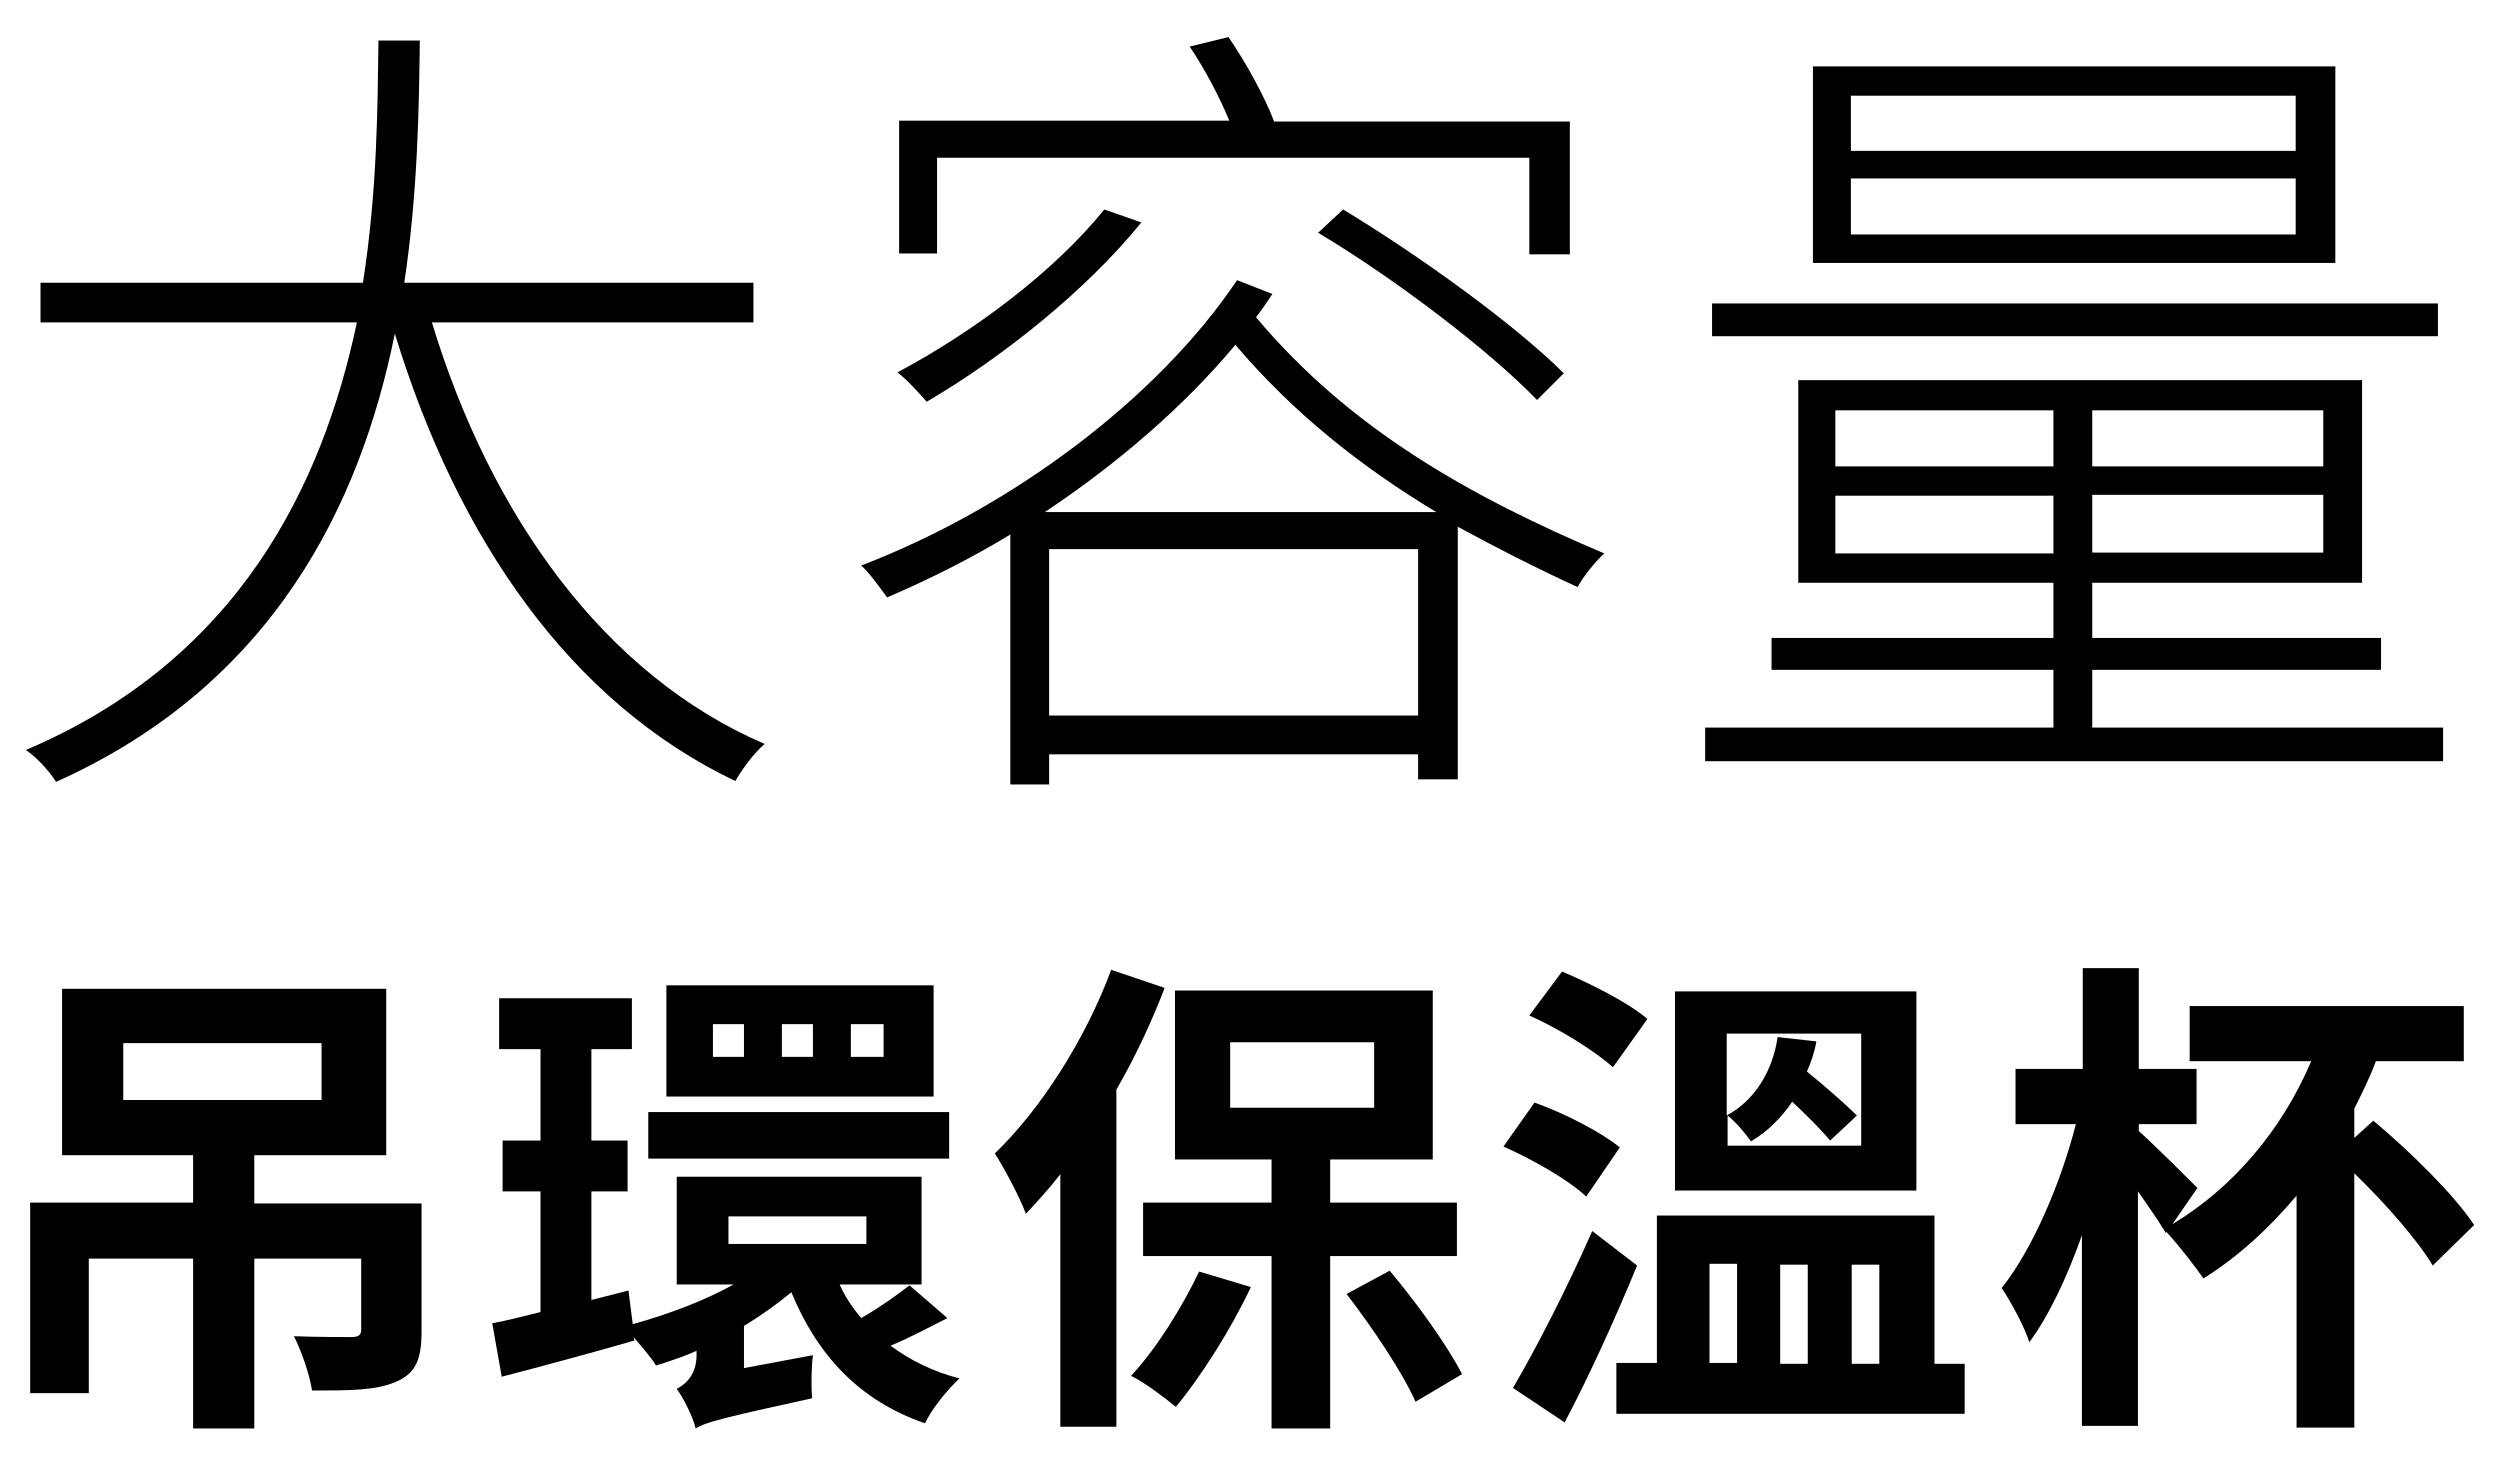 <?xml version="1.0" encoding="utf-8"?>
<svg version="1.1" id="分離模式" xmlns="http://www.w3.org/2000/svg" x="0px" y="0px"  width="290px" height="170px"  viewBox="0 0 290 170" style="enable-background:new 0 0 290 170;" xml:space="preserve">
<g>
	<path d="M50.1,37.4c6.8,22.4,20,40.9,38.6,48.9c-1.2,1-2.6,2.9-3.4,4.3c-19.1-9.1-32.2-28-39.5-51.9c-4,19.8-14.1,40.7-39.3,52
		C5.7,89.4,4.2,87.8,3,87c24.7-10.5,34.4-30.7,38.4-49.6H4.7v-4.6h37.4c1.7-10.8,1.7-20.9,1.8-28.1h4.8c-0.1,7.4-0.2,17.4-1.8,28.1
		h40.5v4.6H50.1z"/>
	<path d="M147.6,34.1c-0.6,0.9-1.2,1.8-1.9,2.7c10.8,12.9,24.8,20.8,40.4,27.4c-1,0.9-2.4,2.6-3.1,3.9c-4.8-2.2-9.5-4.6-13.9-7v29.3
		h-4.6v-2.9h-42.8v3.5h-4.5v-29c-4.6,2.8-9.4,5.2-14.3,7.3c-0.8-1.1-2-2.8-3-3.7c17.5-6.7,34.4-19.4,43.6-33.1L147.6,34.1z
		 M132.4,25.8c-6.5,8-16.2,15.7-24.9,20.8c-0.8-0.9-2.3-2.6-3.4-3.4c8.8-4.7,18.1-11.6,24-18.9L132.4,25.8z M108.8,29.4h-4.5V14
		h38.3c-1.1-2.7-2.9-6.1-4.6-8.6l4.5-1.1c2,2.9,4.2,6.9,5.3,9.8h34.3v15.4h-4.7V18.3h-68.7V29.4z M166.6,59.4
		c-8.6-5.2-16.4-11.3-23.3-19.4c-6,7.2-13.7,13.8-22.1,19.4H166.6z M164.5,83V63.7h-42.8V83H164.5z M155.8,24.3
		c9.1,5.5,20.1,13.5,25.6,19l-3.1,3.1c-5.4-5.6-16.2-13.9-25.4-19.4L155.8,24.3z"/>
	<path d="M283.4,84.4v3.9h-85.6v-3.9h40.4v-6.7h-32.7V74h32.7v-6.4h-29.6V44.1h65.4v23.5h-31.3V74h33.5v3.7h-33.5v6.7H283.4z
		 M282.8,39h-84.2v-3.8h84.2V39z M270.9,30.5h-60.6V7.7h60.6V30.5z M212.9,54.1h25.3v-6.5h-25.3V54.1z M238.2,64.2v-6.7h-25.3v6.7
		H238.2z M266.3,11.1h-51.6v6.4h51.6V11.1z M266.3,20.7h-51.6v6.5h51.6V20.7z M269.5,47.6h-26.8v6.5h26.8V47.6z M269.5,57.4h-26.8
		v6.7h26.8V57.4z"/>
	<path d="M48.9,154.4c0,3.2-0.6,4.9-3,5.9c-2.3,1-5.4,1-9.7,1c-0.3-1.9-1.2-4.5-2.1-6.3c2.6,0.1,5.8,0.1,6.6,0.1
		c0.9,0,1.2-0.2,1.2-0.9V146H29.5v19.7h-7.1V146H10.3v15.6H3.5v-22.1h18.9V134H7.2v-19.3h37.6V134H29.5v5.6h19.4V154.4z M14.3,127.6
		h23V121h-23V127.6z"/>
	<path d="M109.9,152.9c-2.2,1.1-4.4,2.3-6.6,3.2c2.3,1.7,4.9,3,8,3.8c-1.4,1.3-3.2,3.5-4,5.2c-7.6-2.6-12.5-7.9-15.5-15.2
		c-1.7,1.4-3.5,2.7-5.5,3.9v4.9l8-1.5c-0.2,1.5-0.2,3.7-0.1,5c-10.5,2.3-12.4,2.8-13.5,3.5c-0.3-1.3-1.4-3.5-2.2-4.6
		c1-0.5,2.3-1.6,2.3-3.9v-0.5c-1.6,0.7-3.1,1.2-4.7,1.7c-0.6-1-1.7-2.2-2.6-3.3l0.1,0.4c-5.2,1.5-10.8,3-15.4,4.2l-1.1-6.2
		c1.7-0.3,3.5-0.8,5.6-1.3v-14h-4.4v-5.9h4.4v-10.6h-4.8v-5.9h15.4v5.9h-4.7v10.6h4.2v5.9h-4.2v12.6l4.3-1.1l0.5,3.9
		c4-1.1,8.3-2.7,11.7-4.6h-6.6v-12.5h28.4v12.5h-9.5c0.6,1.4,1.5,2.7,2.5,3.9c2.1-1.2,4.2-2.7,5.6-3.8L109.9,152.9z M110.1,134.4
		H75.2v-5.4h34.9V134.4z M108.3,127.2h-31v-12.9h31V127.2z M86.3,118.8h-3.6v3.8h3.6V118.8z M84.5,144.3h16v-3.2h-16V144.3z
		 M94.3,118.8h-3.6v3.8h3.6V118.8z M102.5,118.8h-3.8v3.8h3.8V118.8z"/>
	<path d="M135.1,114.6c-1.5,3.9-3.4,8-5.6,11.8v39.1H123v-29.3c-1.3,1.7-2.7,3.2-4,4.6c-0.6-1.7-2.5-5.3-3.6-7
		c5.3-5.1,10.5-13.2,13.5-21.3L135.1,114.6z M145.1,149.3c-2.3,4.9-5.8,10.4-8.7,13.9c-1.2-1-3.7-2.9-5.2-3.6
		c2.9-3.1,5.9-7.9,7.9-12.1L145.1,149.3z M154.3,145.7v20h-6.8v-20h-14.9v-6.2h14.9v-5h-11.2v-19.6h29.9v19.6h-11.9v5H169v6.2H154.3
		z M142.7,128.5h16.7v-7.6h-16.7V128.5z M161.2,147.4c3.2,3.8,6.7,8.7,8.4,12l-5.4,3.2c-1.5-3.4-5-8.6-8-12.5L161.2,147.4z"/>
	<path d="M184,138.8c-2-1.9-6.2-4.3-9.6-5.8l3.6-5.1c3.4,1.2,7.7,3.4,9.9,5.2L184,138.8z M189.9,146.8c-2.5,6.1-5.5,12.7-8.4,18.2
		l-6-4c2.6-4.4,6.3-11.6,9.2-18.2L189.9,146.8z M187.1,123.8c-2.1-1.9-6.3-4.5-9.7-6l3.8-5.1c3.3,1.4,7.7,3.6,9.9,5.5L187.1,123.8z
		 M227.9,158.1v5.9h-40.4v-5.9h4.7V141h32.2v17.2H227.9z M222.3,138.1h-28v-23.1h28V138.1z M198.3,158.1h3.2v-11.5h-3.2V158.1z
		 M215.8,119.9h-15.5v9.5c3.5-1.9,5.4-5.5,5.9-9.1l4.5,0.5c-0.2,1.2-0.6,2.4-1.1,3.5c2.1,1.7,4.5,3.8,5.8,5.1l-3.1,2.9
		c-1-1.2-2.7-2.9-4.4-4.5c-1.3,1.9-2.9,3.5-4.8,4.6c-0.6-0.9-1.8-2.3-2.7-3v3.5h15.5V119.9z M206.5,146.7v11.5h3.2v-11.5H206.5z
		 M214.8,146.7v11.5h3.2v-11.5H214.8z"/>
	<path d="M275.3,130c4.2,3.5,9.4,8.6,11.7,12.1l-4.8,4.7c-1.8-3-5.5-7.2-9.1-10.7v29.5h-6.7v-26.9c-3.2,3.8-6.8,7.1-10.8,9.6
		c-0.9-1.3-2.9-3.9-4.3-5.4l-0.1,0.1l-0.2-0.4l-0.1-0.1c-0.7-1.2-1.8-2.7-2.9-4.3v27.2h-6.5v-22.1c-1.7,4.8-3.8,9.3-6.1,12.4
		c-0.6-1.9-2.1-4.6-3.2-6.3c3.6-4.5,6.9-12.3,8.6-19h-7v-6.4h7.8v-11.7h6.5v11.7h6.7v6.4h-6.7v0.8c1.8,1.6,5.8,5.6,6.8,6.6l-2.9,4.2
		c7-4.2,12.7-10.9,16.1-18.9H254v-6.4h31.8v6.4h-10.2c-0.7,1.9-1.6,3.7-2.5,5.5v3.4L275.3,130z"/>
</g>
</svg>
